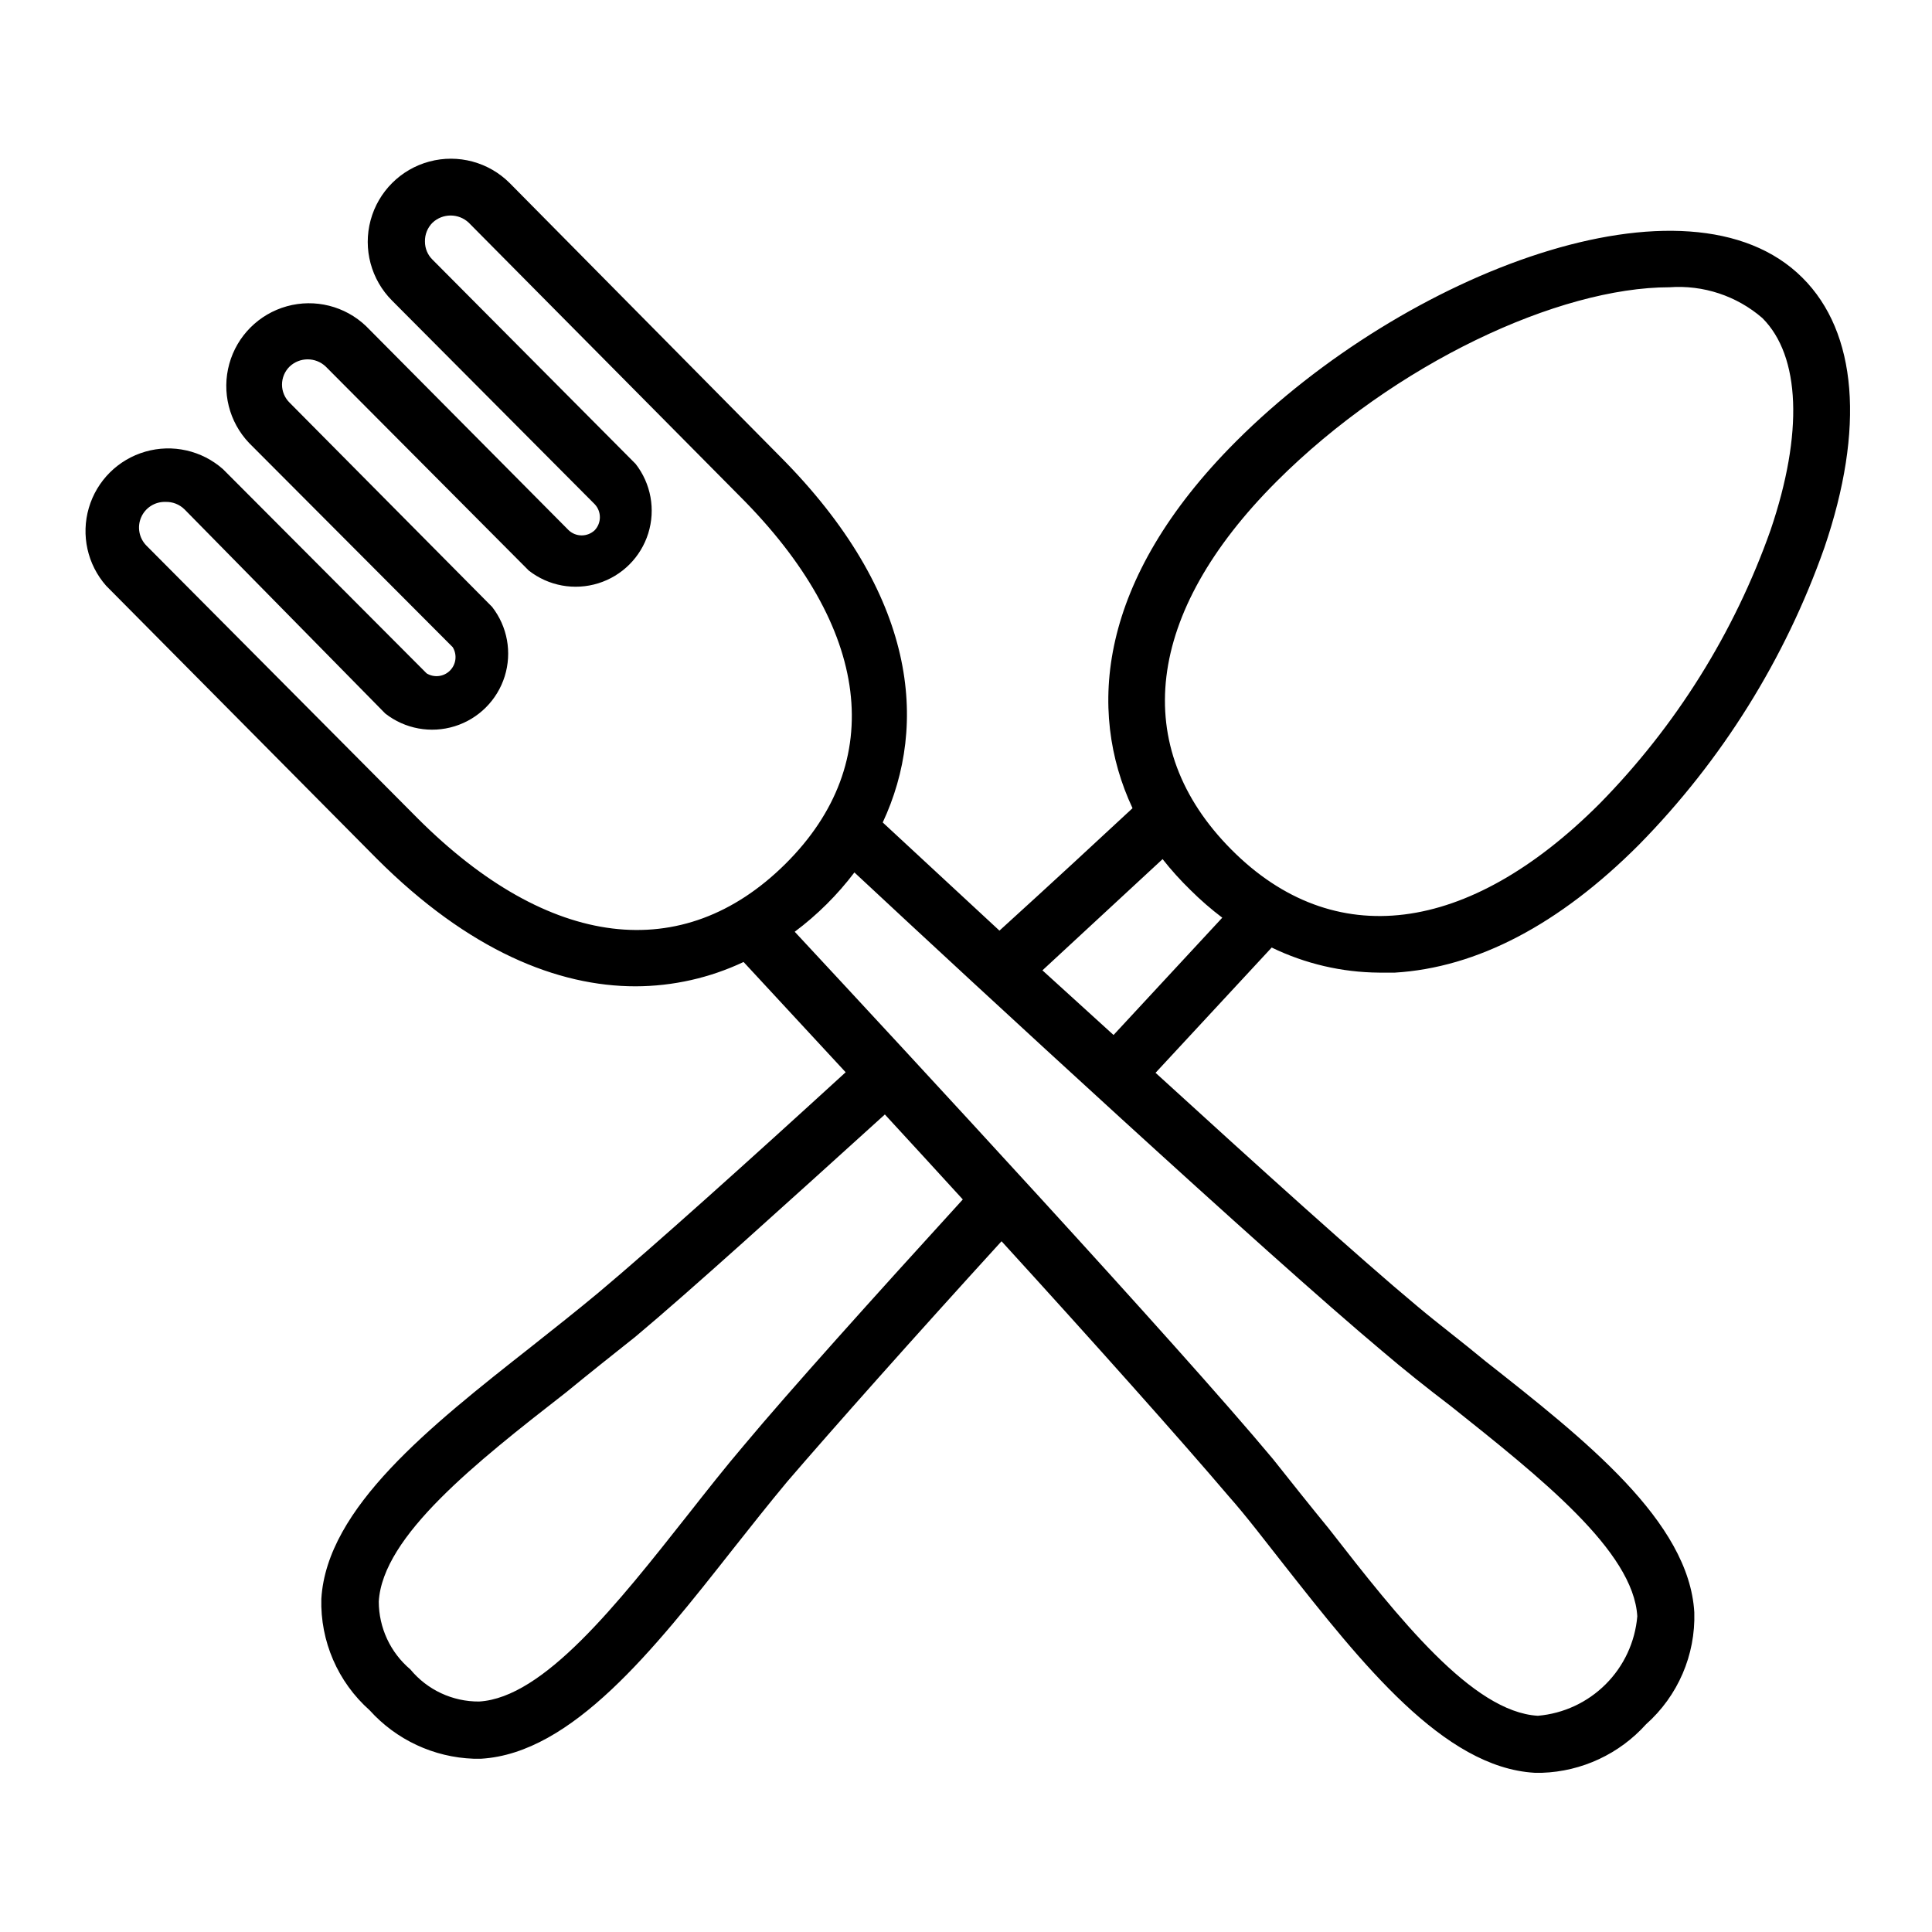 <?xml version="1.0" encoding="UTF-8"?>
<!-- The Best Svg Icon site in the world: iconSvg.co, Visit us! https://iconsvg.co -->
<svg fill="#000000" width="800px" height="800px" version="1.1" viewBox="144 144 512 512" xmlns="http://www.w3.org/2000/svg">
 <path d="m509.48 401.76h4.133c21.766-1.309 43.578-12.695 64.738-33.906 21.941-22.316 38.711-49.18 49.121-78.695 10.781-31.59 8.715-57.082-5.793-71.539-30.23-30.23-105.35-1.41-150.09 43.328-36.727 36.727-39.551 71.391-27.457 97.234-8.566 7.961-20.957 19.445-35.266 32.445l-30.934-28.668c12.09-25.844 9.27-60.457-27.406-97.184l-71.441-72.246c-5.562-5.574-13.676-7.754-21.281-5.723-7.606 2.031-13.547 7.969-15.594 15.57-2.043 7.602 0.125 15.715 5.688 21.285l53.707 53.961c1.824 1.938 1.824 4.961 0 6.898-1.941 1.824-4.965 1.824-6.902 0l-53.707-54.105c-5.578-5.312-13.535-7.309-20.957-5.254-7.426 2.055-13.227 7.856-15.277 15.277-2.055 7.426-0.062 15.383 5.25 20.961l53.957 54.105c1.223 1.984 0.93 4.547-0.711 6.199-1.641 1.652-4.199 1.965-6.191 0.754l-53.957-54.109c-5.617-4.977-13.395-6.734-20.605-4.652-7.215 2.082-12.859 7.707-14.965 14.914-2.106 7.207-0.375 14.988 4.586 20.625l71.691 72.297c24.434 24.434 48.012 33.855 68.617 33.855h0.004c9.895-0.023 19.668-2.223 28.617-6.449l27.055 29.223c-25.895 23.68-51.137 46.352-65.496 58.391-5.742 4.785-11.992 9.723-18.035 14.508-26.551 20.906-53.957 42.523-55.418 66.605h-0.004c-0.312 11.262 4.371 22.09 12.797 29.57 7.066 7.84 17.012 12.477 27.559 12.848h2.016c24.082-1.461 45.695-28.867 66.605-55.418 4.785-6.047 9.723-12.293 14.508-18.035 12.09-14.059 33.754-38.441 56.777-63.684 24.285 26.602 47.812 53 60.105 67.461 5.039 5.691 9.723 11.941 14.508 17.984 20.906 26.551 42.523 54.008 66.652 55.418h1.965l0.004 0.004c10.551-0.355 20.504-4.996 27.559-12.848 8.453-7.508 13.141-18.375 12.797-29.676-1.41-24.082-28.867-45.695-55.418-66.605-6.047-5.039-12.293-9.723-17.984-14.508-15.113-12.594-42.117-36.98-69.375-61.867l30.781-33.199c8.875 4.305 18.598 6.578 28.465 6.648zm68.418 170.59c-0.582 6.793-3.543 13.164-8.367 17.984-4.82 4.82-11.191 7.785-17.984 8.363-17.332-1.008-36.828-25.746-55.418-49.625-5.039-6.144-10.078-12.496-14.762-18.391-25.191-30.23-96.68-107.41-126.76-139.76v0.004c5.984-4.473 11.309-9.762 15.82-15.719 32.395 30.23 109.58 101.47 139.71 126.71 5.894 5.039 12.242 10.078 18.391 14.762 23.625 18.844 48.363 38.34 49.371 55.672zm-251.5-27.055c-18.844 23.879-38.34 48.617-55.418 49.625-7.051 0.051-13.75-3.074-18.238-8.516-5.297-4.473-8.355-11.051-8.363-17.984 1.008-17.332 25.746-36.828 49.625-55.418 6.144-5.039 12.496-10.078 18.391-14.762 14.508-12.141 40.004-35.266 66.102-58.895 6.648 7.254 13.652 14.812 20.656 22.52-23.477 25.746-45.996 50.785-57.988 65.141-4.941 5.793-9.93 12.145-14.766 18.289zm-71.742-184.45-71.844-72.246c-1.957-1.977-2.516-4.949-1.406-7.5 1.109-2.555 3.664-4.172 6.445-4.086 1.879-0.062 3.699 0.645 5.039 1.965l53.203 54.109c5.207 4.082 12.09 5.344 18.41 3.379 6.32-1.965 11.273-6.91 13.25-13.227 1.977-6.316 0.727-13.199-3.348-18.418l-53.656-54.109c-1.285-1.258-2.012-2.984-2.012-4.785 0-1.801 0.727-3.527 2.012-4.785 2.684-2.547 6.891-2.547 9.574 0l53.805 54.059c5.211 4.082 12.094 5.344 18.414 3.379 6.32-1.965 11.273-6.91 13.25-13.227 1.977-6.316 0.723-13.199-3.348-18.418l-53.809-54.109c-1.293-1.254-2.019-2.981-2.016-4.785-0.055-1.887 0.676-3.711 2.016-5.039 2.695-2.519 6.879-2.519 9.574 0l71.793 72.449c34.863 34.812 39.297 70.535 12.141 97.488-27.156 26.953-62.676 22.719-97.488-12.094zm165.6 40.305 31.84-29.473h0.004c2.269 2.879 4.727 5.606 7.356 8.164 2.648 2.641 5.477 5.098 8.461 7.356l-28.816 31.086zm62.02-129.53c31.387-31.387 74.867-51.492 104.14-51.492 8.973-0.656 17.836 2.277 24.637 8.164 10.078 10.078 10.883 30.531 2.168 56.176-9.625 27.207-25.105 51.973-45.344 72.547-34.863 34.863-70.535 39.297-97.539 12.141-27.004-27.152-22.922-62.672 11.941-97.535z"/>
</svg>